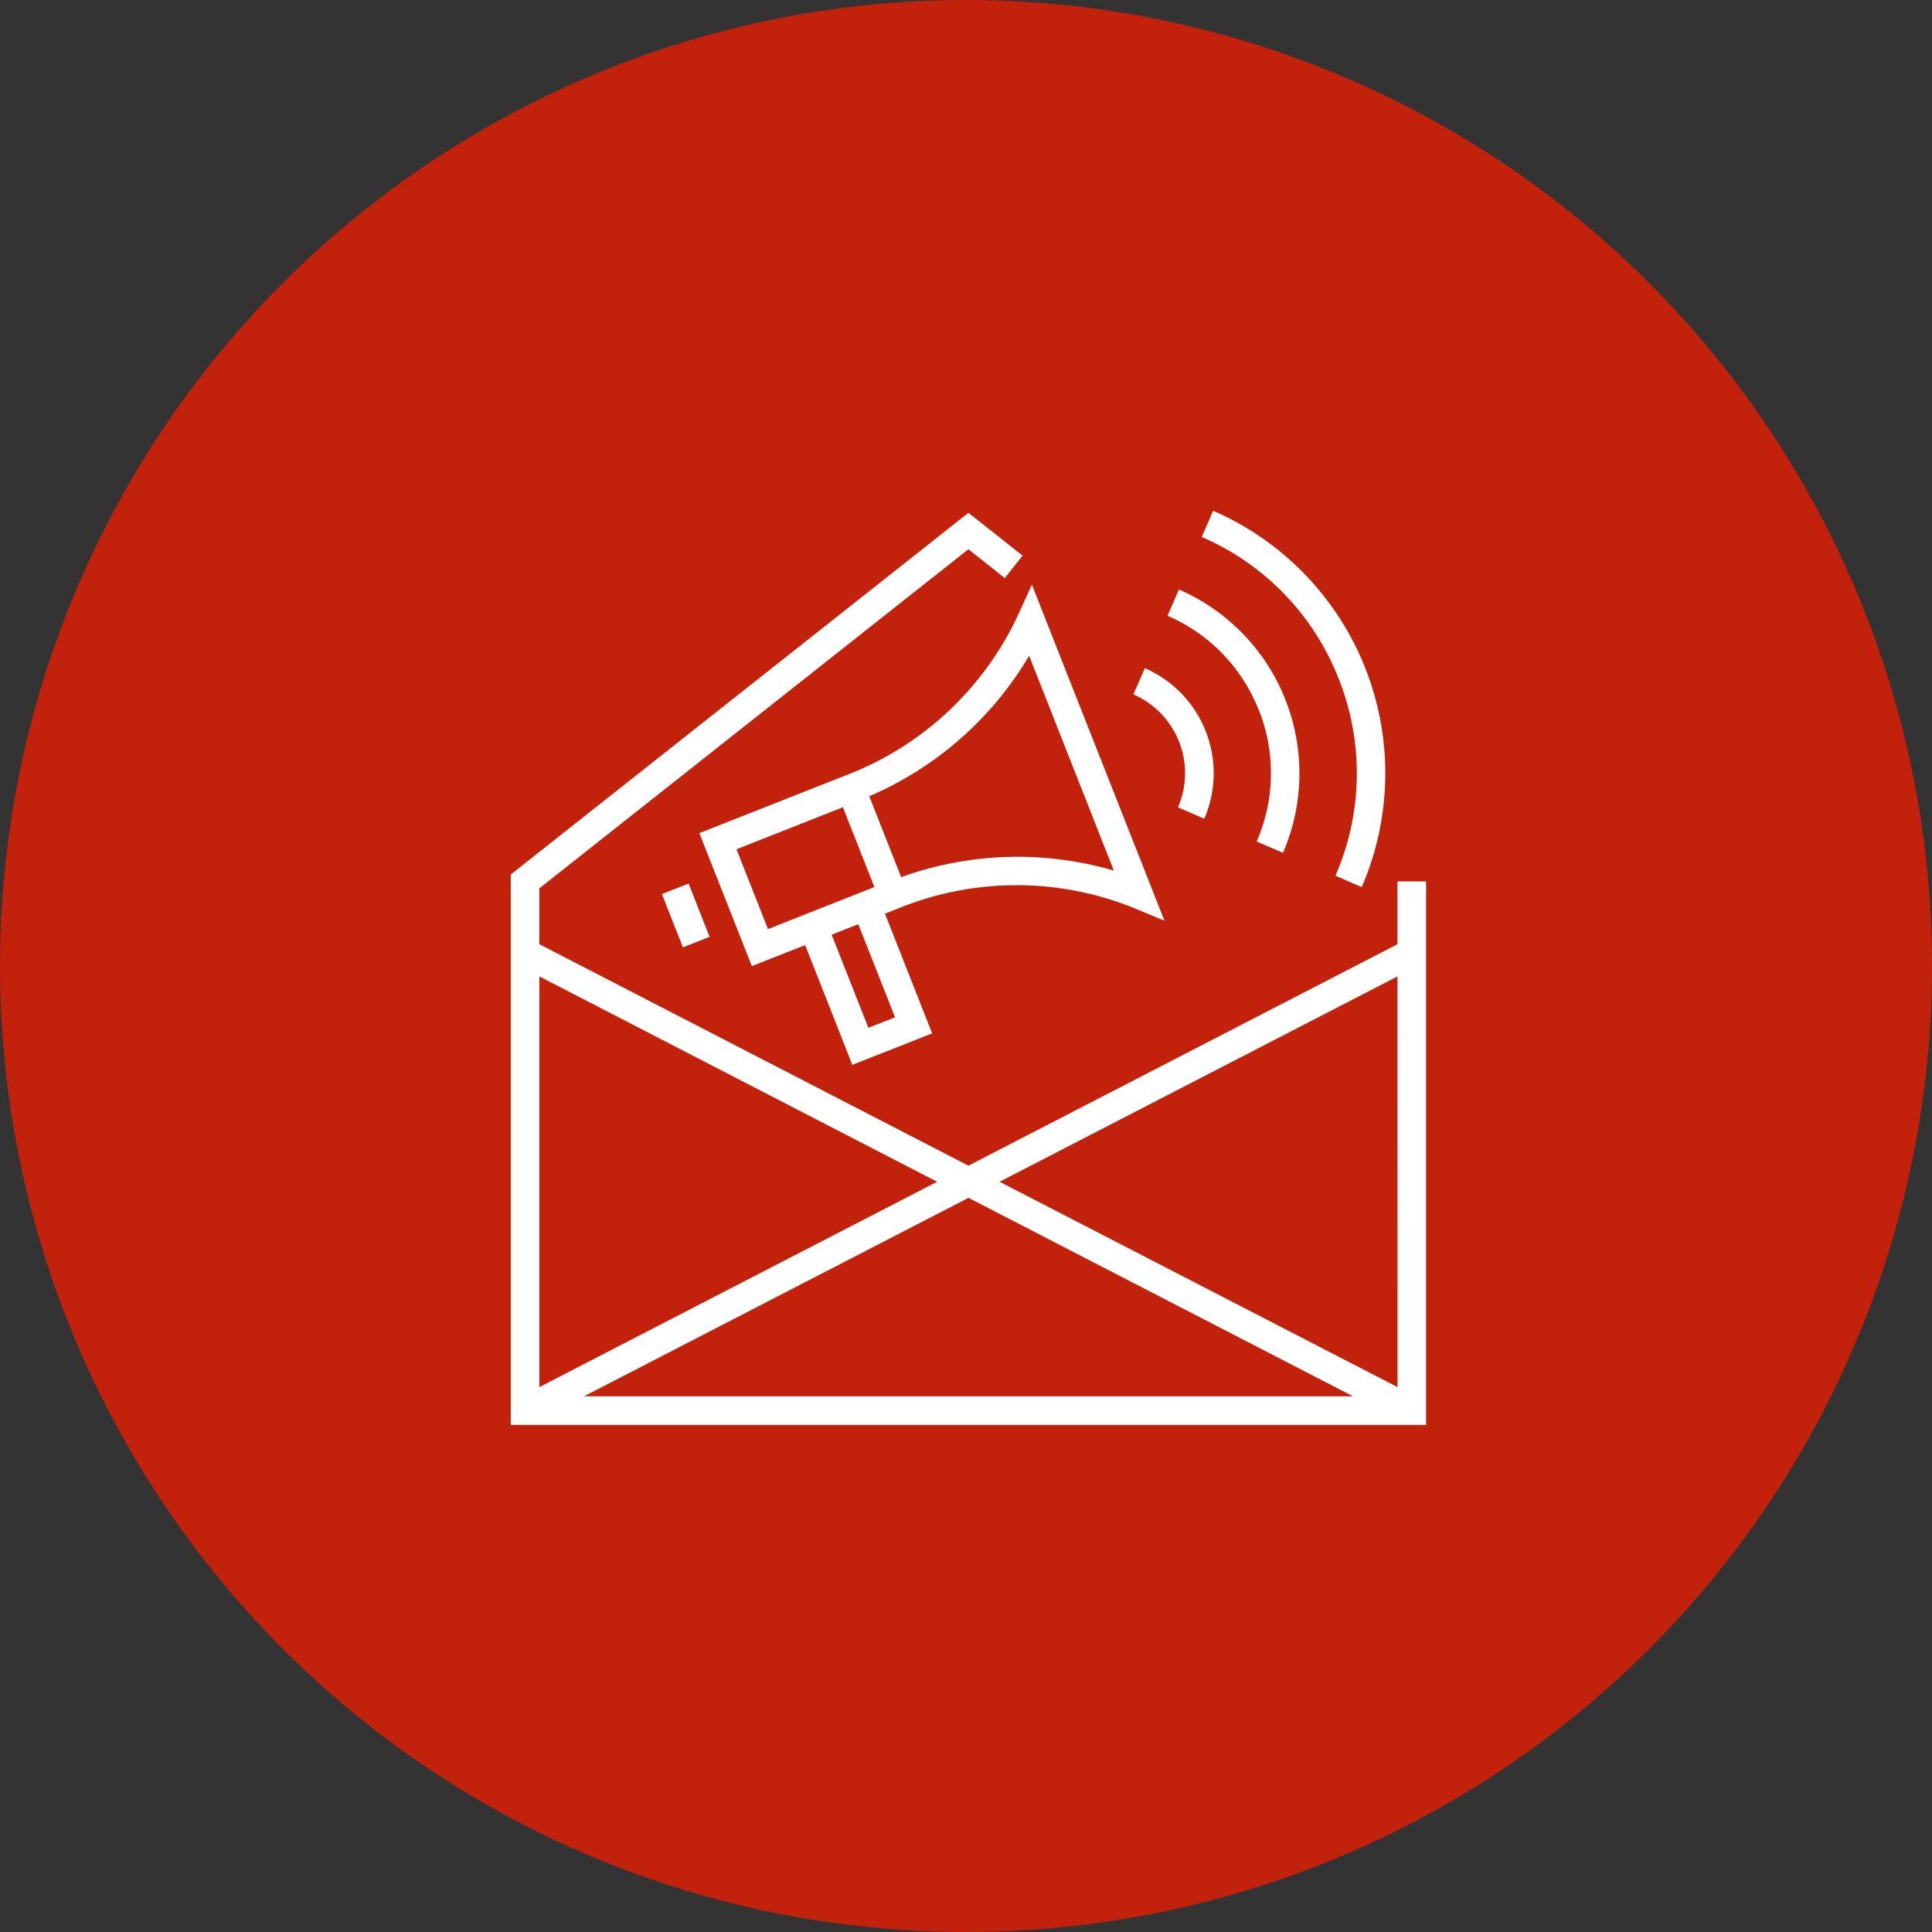 <svg xmlns="http://www.w3.org/2000/svg" width="87" height="87" viewBox="0 0 87 87">
  <rect x="0" y="0" width="87" height="87" fill="#333333" stroke="none"/>
  <g id="icon-whatsapp" transform="translate(-1339 -2736)">
    <circle id="Ellipse_99" data-name="Ellipse 99" cx="43.5" cy="43.5" r="43.5" transform="translate(1339 2736)" fill="#c2210b"/>
    <g id="newsletter" transform="translate(1362 2759)">
      <path id="Path_2555" data-name="Path 2555" d="M84.559,209l1.2-.473.946,2.4-1.2.473Zm0,0" transform="translate(-77.751 -191.74)" fill="#fff"/>
      <path id="Path_2556" data-name="Path 2556" d="M39.93,17.743v2.828L20.609,30.543,1.288,20.571V18.055L20.609,2.785l1.638,1.3.8-1.011L20.609,1.144,0,17.432V42.216H41.218V17.743ZM1.288,22.021,19.2,31.268,1.288,40.515ZM3.3,40.928l17.313-8.936,17.313,8.936Zm36.633-.413L22.013,31.268,39.93,22.021Zm0,0" transform="translate(0 -1.052)" fill="#fff"/>
      <path id="Path_2557" data-name="Path 2557" d="M112.1,49.939l-6.59,2.6,2.364,5.989,2.4-.945,2.125,5.392,3.594-1.417-2.125-5.392.6-.236a14.091,14.091,0,0,1,10.586-.027l1.4.58-5.97-15.131-.629,1.378a14.09,14.09,0,0,1-7.752,7.209Zm-3.5,6.921-1.417-3.594,4.792-1.892,1.417,3.594Zm5.722,3.973-1.2.473-1.655-4.192,1.2-.473Zm9.853-6.605a15.423,15.423,0,0,0-9.577.294l-1.437-3.643a15.43,15.43,0,0,0,7.2-6.326Zm0,0" transform="translate(-97.017 -38.023)" fill="#fff"/>
      <path id="Path_2558" data-name="Path 2558" d="M392.685,7.562a11.512,11.512,0,0,1-.144,8.871l1.182.515A12.893,12.893,0,0,0,387.035,0l-.515,1.181a11.515,11.515,0,0,1,6.165,6.381Zm0,0" transform="translate(-355.404)" fill="#fff"/>
      <path id="Path_2559" data-name="Path 2559" d="M371.518,49.459a7.678,7.678,0,0,1-.1,5.913l1.185.511a9.027,9.027,0,0,0-4.685-11.859l-.515,1.182a7.678,7.678,0,0,1,4.111,4.254Zm0,0" transform="translate(-337.829 -40.479)" fill="#fff"/>
      <path id="Path_2560" data-name="Path 2560" d="M350.305,94.32l1.182.515a5.159,5.159,0,0,0-2.675-6.781l-.515,1.182A3.869,3.869,0,0,1,350.305,94.32Zm0,0" transform="translate(-320.258 -80.966)" fill="#fff"/>
    </g>
  </g>
</svg>
